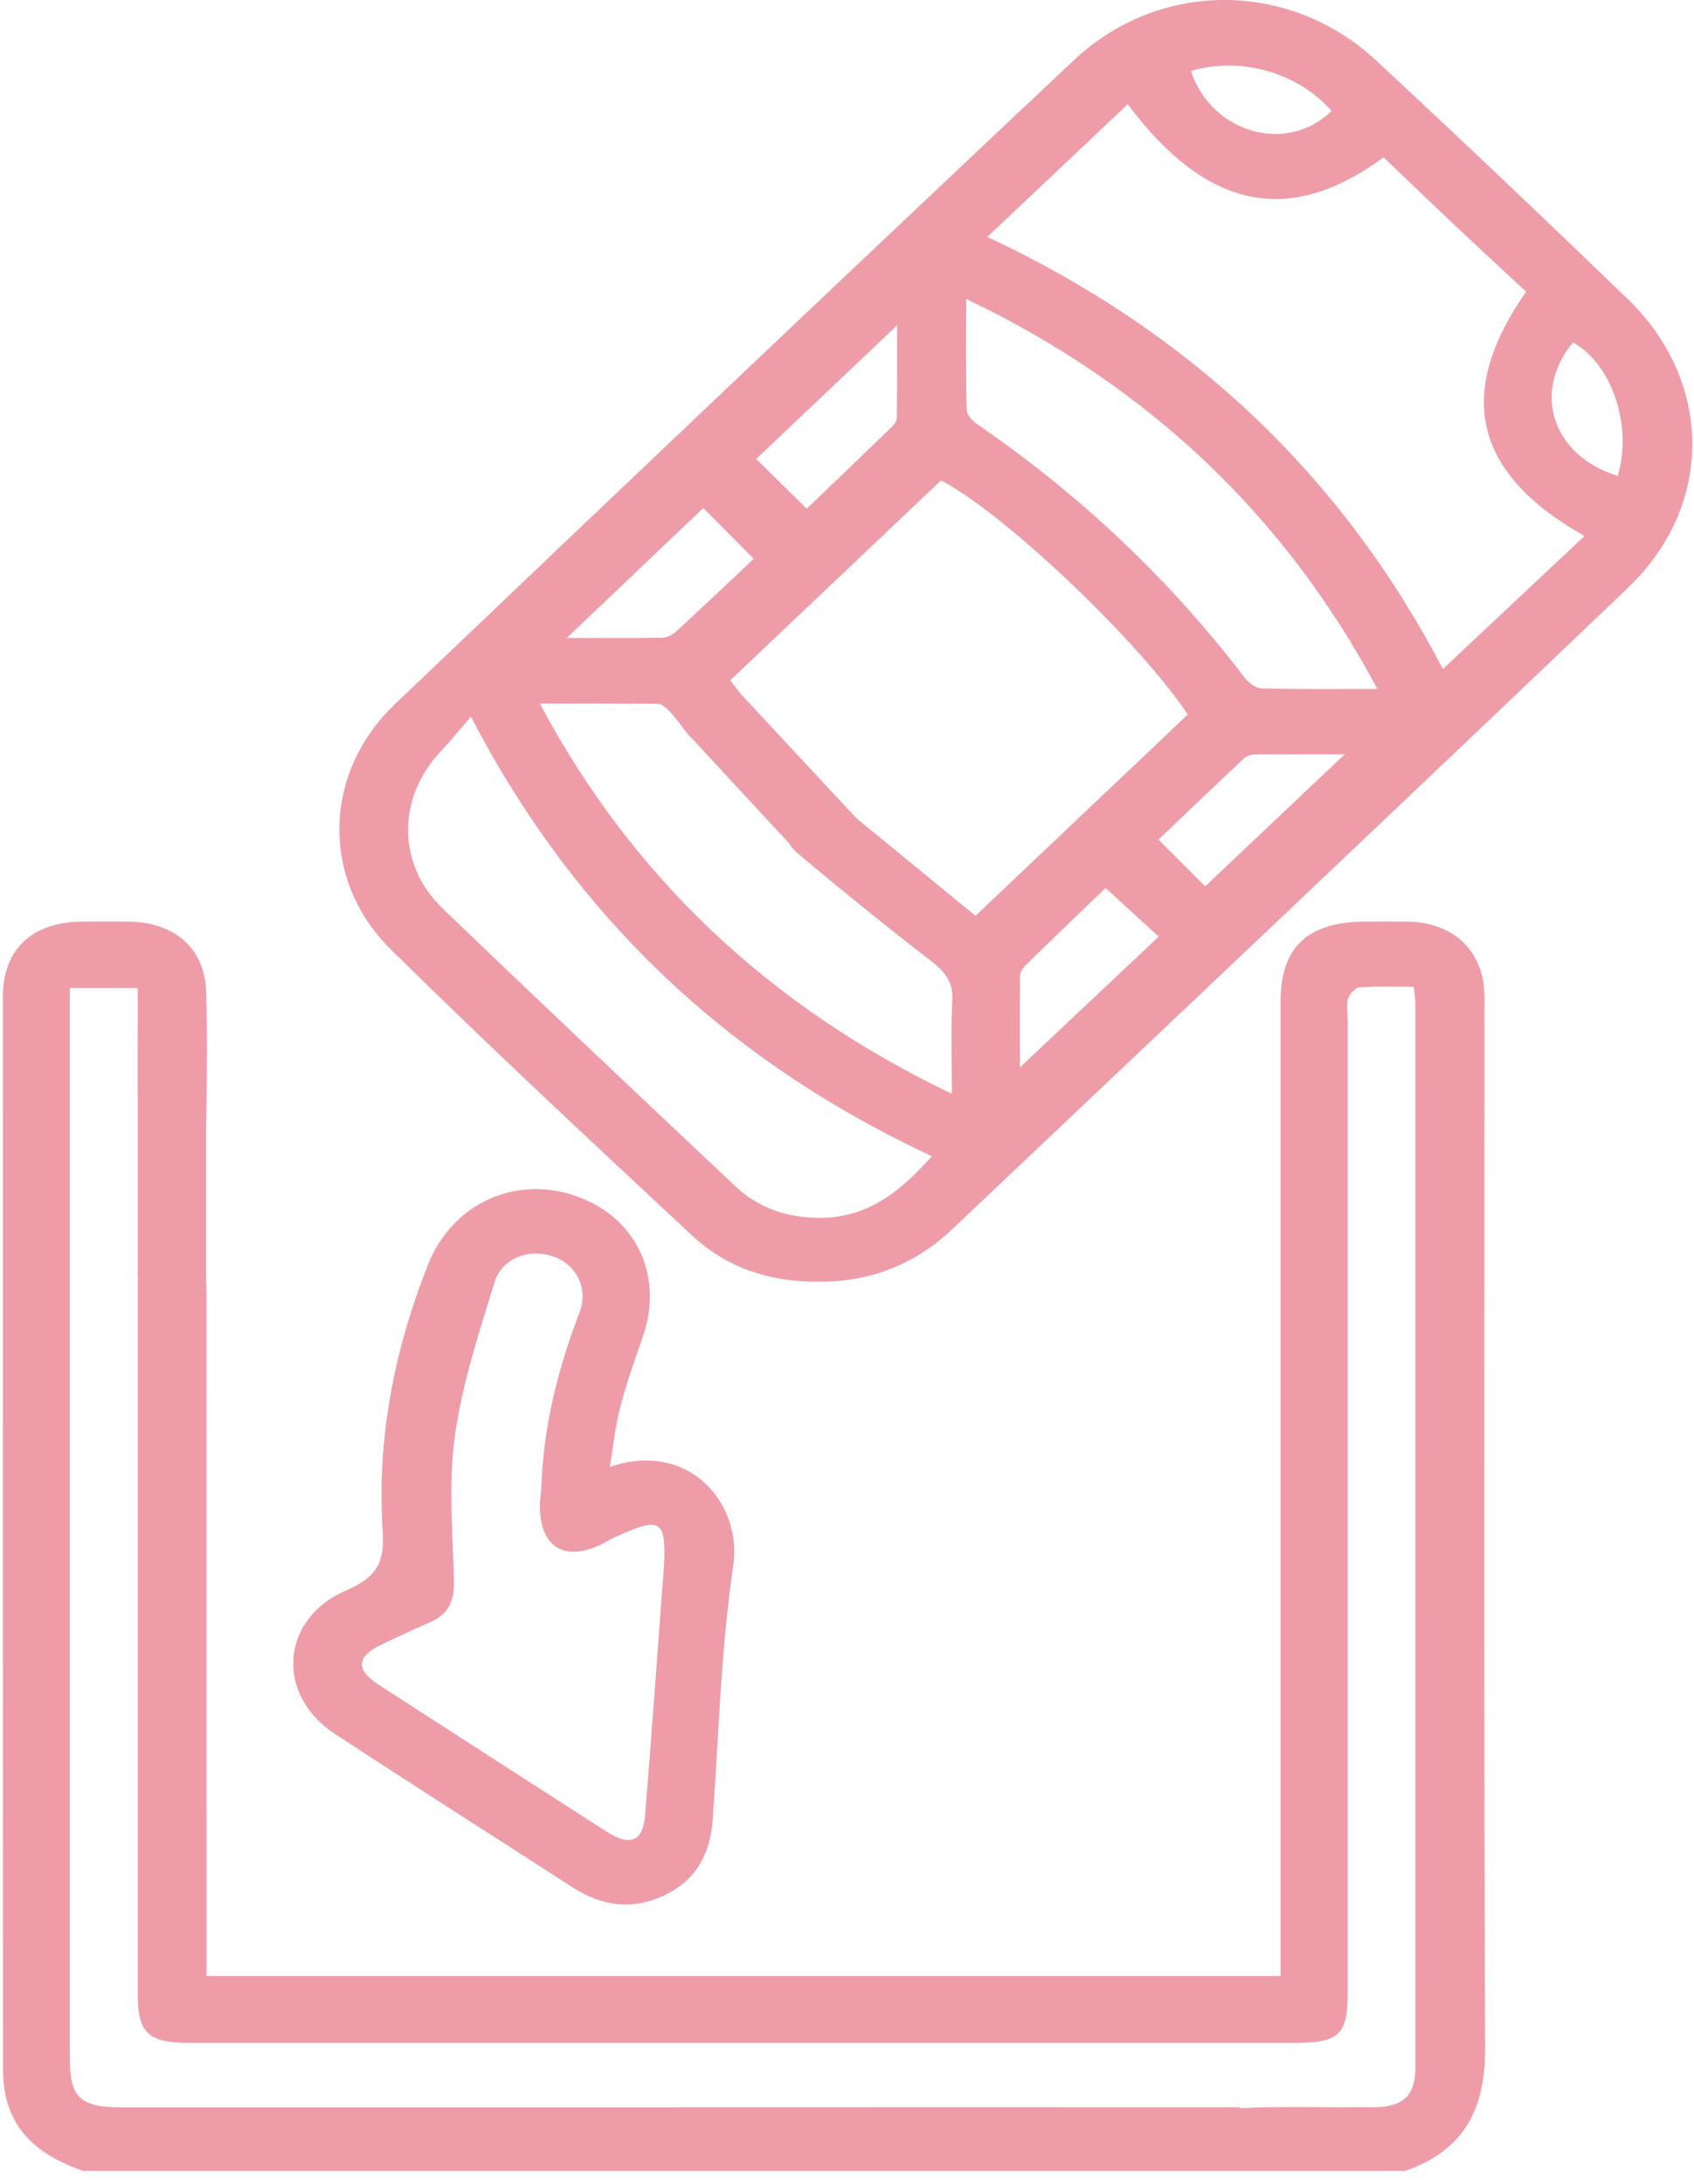 <svg width="45" height="58" viewBox="0 0 45 58" fill="none" xmlns="http://www.w3.org/2000/svg">
<path d="M39.433 26.891C39.433 26.685 39.442 26.478 39.426 26.273C39.341 25.189 38.558 24.493 37.405 24.474C37.029 24.468 36.654 24.472 36.278 24.474C34.739 24.475 34.017 25.15 34.017 26.596C34.017 34.997 34.017 43.398 34.017 51.799V52.472H5.486C5.486 52.182 5.486 51.94 5.486 51.698C5.486 45.922 5.486 40.146 5.485 34.37C5.485 34.223 5.483 34.073 5.472 33.925H5.475V29.859C5.475 29.844 5.478 29.832 5.478 29.817C5.497 28.655 5.512 27.491 5.475 26.329C5.439 25.177 4.632 24.484 3.402 24.472C3.007 24.468 2.611 24.471 2.216 24.472C0.849 24.478 0.076 25.201 0.076 26.484C0.076 35.971 0.076 45.459 0.079 54.947C0.079 55.206 0.103 55.472 0.166 55.724C0.424 56.761 1.216 57.304 2.208 57.648H37.334C38.929 57.086 39.456 55.968 39.45 54.401C39.414 45.232 39.433 36.062 39.433 26.891ZM37.6 54.882C37.6 55.664 37.282 55.957 36.446 55.96C35.278 55.965 34.106 55.932 32.939 55.98V55.959H28.248C28.236 55.959 28.223 55.959 28.21 55.959C19.886 55.963 11.561 55.962 3.237 55.962C2.138 55.962 1.856 55.702 1.856 54.681C1.856 45.399 1.856 36.117 1.856 26.836V26.237H3.659C3.659 26.472 3.659 26.673 3.659 26.873C3.659 27.683 3.652 28.494 3.659 29.304V33.924H3.665C3.66 34.026 3.66 34.13 3.66 34.232C3.659 40.477 3.659 46.721 3.66 52.965C3.66 53.992 3.938 54.249 5.039 54.249C14.827 54.249 24.616 54.249 34.404 54.249C35.565 54.249 35.799 54.03 35.799 52.947C35.799 44.303 35.799 35.657 35.799 27.013C35.799 26.845 35.76 26.663 35.813 26.511C35.856 26.389 36.008 26.225 36.123 26.218C36.589 26.185 37.059 26.204 37.557 26.204C37.575 26.407 37.6 26.551 37.6 26.696C37.602 36.09 37.603 45.485 37.6 54.881V54.882Z" fill="#EF9CA9"/>
<path d="M43.236 7.938C41.034 5.811 38.81 3.702 36.566 1.614C34.273 -0.523 30.807 -0.55 28.521 1.603C22.487 7.284 16.477 12.988 10.483 18.707C8.579 20.524 8.51 23.364 10.379 25.209C12.995 27.79 15.693 30.299 18.386 32.81C19.294 33.656 20.442 34.047 21.726 34.034C23.125 34.05 24.317 33.568 25.297 32.64C31.286 26.969 37.282 21.305 43.245 15.61C45.538 13.423 45.514 10.138 43.236 7.937V7.938ZM35.373 2.947C34.198 4.097 32.196 3.552 31.635 1.886C32.949 1.487 34.482 1.929 35.373 2.947ZM23.828 8.642C23.828 9.482 23.832 10.291 23.822 11.101C23.822 11.181 23.752 11.276 23.687 11.339C22.944 12.06 22.194 12.776 21.431 13.508C20.937 13.023 20.49 12.582 20.087 12.188C21.284 11.053 22.505 9.896 23.827 8.642H23.828ZM18.681 13.49C19.077 13.887 19.532 14.346 20.024 14.839C19.39 15.434 18.667 16.121 17.931 16.796C17.842 16.877 17.692 16.934 17.568 16.936C16.763 16.948 15.957 16.942 15.055 16.942C16.344 15.715 17.524 14.594 18.683 13.49H18.681ZM21.78 32.339C20.908 32.342 20.143 32.076 19.528 31.496C16.934 29.05 14.339 26.604 11.769 24.136C10.526 22.94 10.542 21.171 11.734 19.923C11.985 19.662 12.21 19.377 12.509 19.032C15.261 24.323 19.302 28.159 24.754 30.704C23.933 31.621 23.076 32.336 21.78 32.341V32.339ZM25.287 29.046C20.425 26.723 16.788 23.277 14.34 18.683C15.415 18.683 16.447 18.677 17.479 18.692C17.589 18.693 17.716 18.809 17.8 18.901C17.968 19.084 18.107 19.29 18.264 19.483C18.31 19.538 18.356 19.588 18.405 19.634L20.954 22.386C21.016 22.488 21.1 22.587 21.211 22.68C21.235 22.701 21.26 22.721 21.284 22.74H21.286V22.742C22.4 23.675 23.532 24.593 24.685 25.481C25.06 25.77 25.32 26.031 25.297 26.532C25.257 27.347 25.285 28.165 25.285 29.044L25.287 29.046ZM22.868 21.828C22.817 21.786 22.77 21.741 22.72 21.696L19.673 18.423C19.567 18.281 19.463 18.149 19.399 18.065C21.264 16.297 23.115 14.541 24.997 12.758C26.631 13.597 30.198 16.959 31.554 18.973C29.689 20.739 27.835 22.498 25.913 24.319C24.929 23.515 23.898 22.671 22.869 21.826L22.868 21.828ZM27.091 28.345C27.091 27.506 27.086 26.711 27.098 25.917C27.098 25.819 27.172 25.703 27.248 25.628C27.961 24.931 28.683 24.241 29.368 23.581C29.881 24.05 30.349 24.475 30.782 24.871C29.578 26.004 28.383 27.129 27.091 28.346V28.345ZM32.014 23.537C31.709 23.232 31.265 22.787 30.775 22.295C31.503 21.602 32.272 20.863 33.05 20.135C33.123 20.067 33.261 20.036 33.369 20.034C34.173 20.027 34.977 20.03 35.722 20.03C34.477 21.207 33.252 22.366 32.014 23.537ZM33.513 18.281C33.358 18.277 33.163 18.125 33.06 17.99C31.072 15.389 28.706 13.149 25.962 11.267C25.832 11.178 25.682 11.014 25.679 10.882C25.655 9.918 25.666 8.953 25.666 7.937C30.501 10.249 34.135 13.693 36.589 18.295C35.522 18.295 34.517 18.308 33.513 18.281ZM38.328 17.766C35.671 12.66 31.627 8.815 26.229 6.291C27.481 5.106 28.722 3.933 29.957 2.767C32.044 5.551 34.225 6.034 36.754 4.178C37.381 4.777 38.014 5.386 38.654 5.99C39.284 6.582 39.918 7.169 40.541 7.746C38.639 10.458 39.154 12.582 42.093 14.233C40.836 15.413 39.602 16.571 38.329 17.766H38.328ZM42.976 12.638C41.235 12.1 40.69 10.417 41.785 9.094C42.813 9.655 43.372 11.297 42.976 12.638Z" fill="#EF9CA9"/>
<path d="M8.889 46.038C10.984 47.414 13.104 48.756 15.209 50.118C15.994 50.626 16.817 50.733 17.668 50.32C18.524 49.905 18.873 49.191 18.935 48.302C19.092 46.058 19.15 43.8 19.478 41.578C19.724 39.915 18.289 38.237 16.2 38.954C16.297 38.378 16.344 37.873 16.471 37.386C16.637 36.752 16.853 36.129 17.072 35.508C17.646 33.879 16.898 32.303 15.276 31.752C13.66 31.203 12.008 31.976 11.371 33.58C10.463 35.869 10.005 38.236 10.166 40.678C10.22 41.483 10.005 41.886 9.201 42.23C7.447 42.982 7.308 45.001 8.889 46.038ZM10.143 43.667C10.566 43.467 10.989 43.266 11.42 43.081C11.923 42.864 12.069 42.501 12.057 41.994C12.029 40.706 11.907 39.399 12.083 38.132C12.275 36.755 12.72 35.405 13.132 34.064C13.338 33.393 14.069 33.138 14.719 33.375C15.323 33.596 15.636 34.223 15.393 34.856C14.822 36.343 14.44 37.863 14.382 39.449C14.378 39.542 14.369 39.635 14.359 39.728C14.228 41.009 14.941 41.635 16.208 40.882C16.257 40.851 16.314 40.832 16.366 40.808C17.533 40.274 17.684 40.366 17.644 41.487C17.471 43.789 17.316 45.994 17.137 48.197C17.08 48.902 16.741 49.04 16.114 48.639C14.087 47.338 12.061 46.033 10.039 44.724C9.437 44.333 9.475 43.984 10.141 43.669L10.143 43.667Z" fill="#EF9CA9"/>
</svg>
